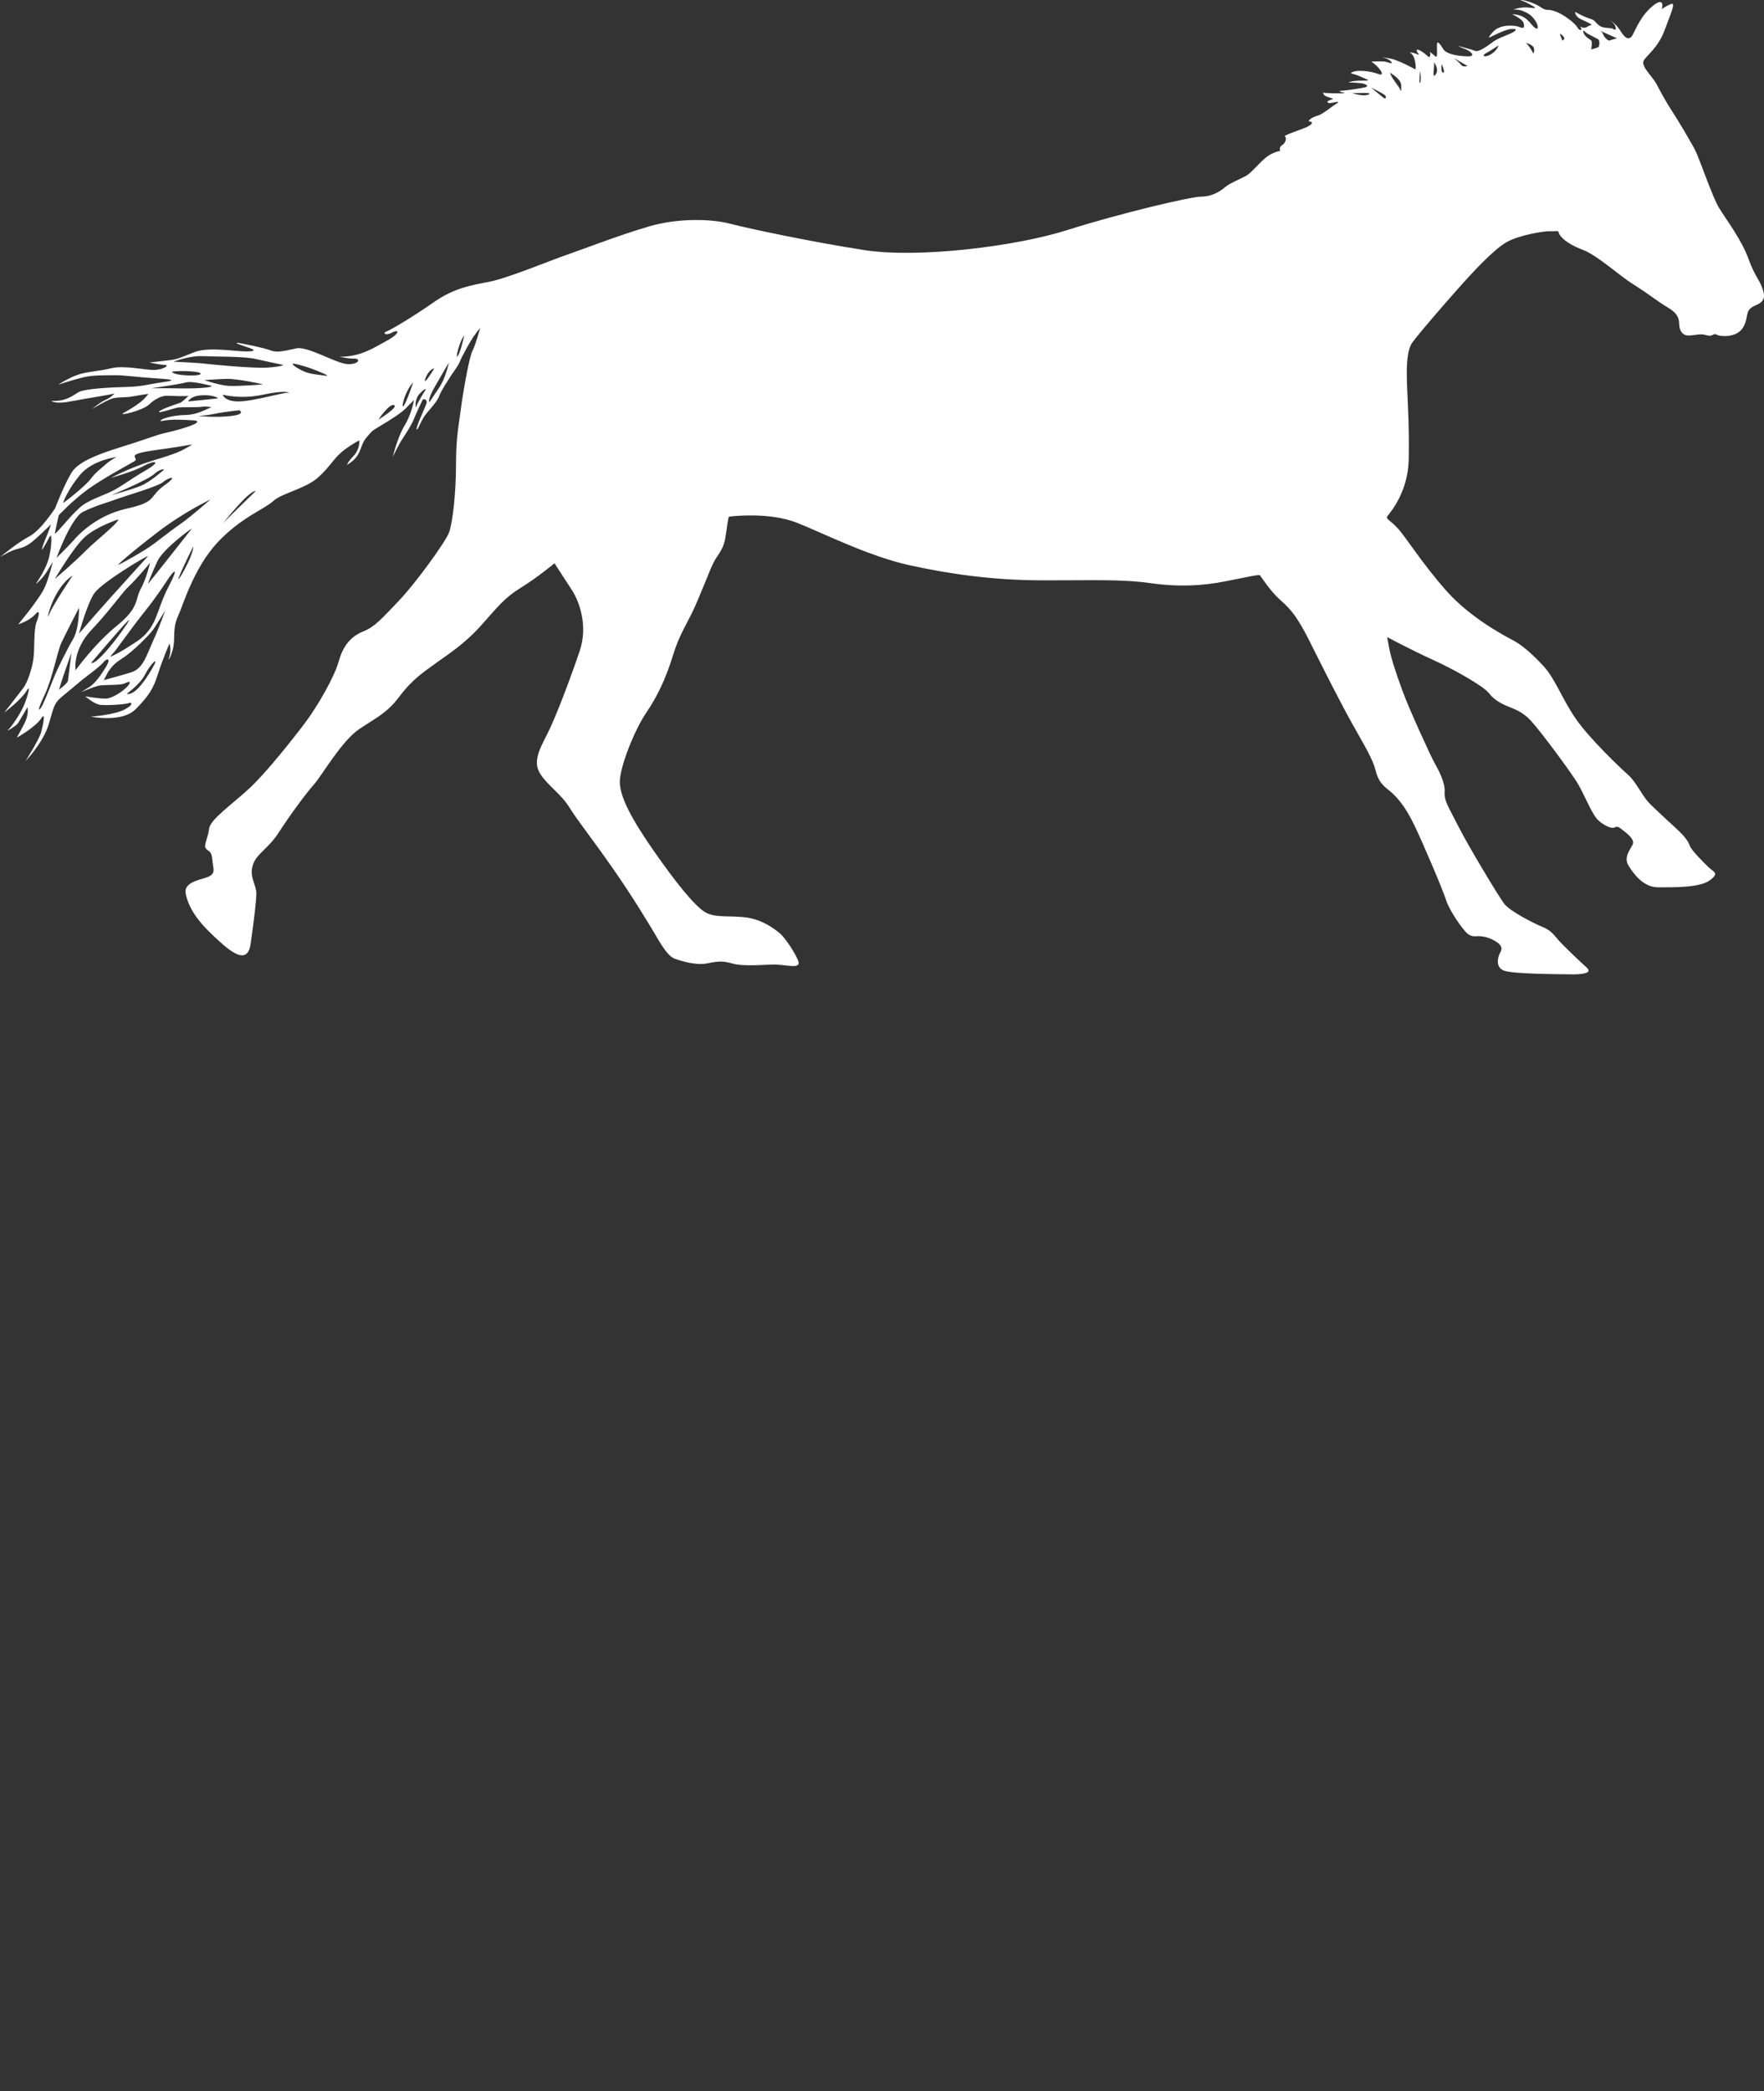 <?xml version="1.0" encoding="UTF-8"?> <svg xmlns="http://www.w3.org/2000/svg" viewBox="0 0 410 486" fill="none"><rect x="0" y="0" width="410" height="486" fill="#333333" stroke="none"/><path d="M409.873 67.81C409.195 65.165 407.945 64.486 406.411 60.197C404.876 55.909 401.378 51.227 399.629 48.439C397.879 45.651 395.061 36.788 393.775 34.464C392.489 32.141 390.277 28.352 388.6 25.78C386.921 23.206 385.851 21.098 384.993 19.49C384.136 17.882 381.317 15.344 382.031 14.093C382.744 12.842 385.422 11.09 386.956 6.873C388.492 2.656 389.634 0.405 388.277 0.976C386.921 1.548 386.242 2.155 386.242 2.155C386.242 2.155 387.17 -1.133 384.029 1.476C380.889 4.085 379.781 8.052 379.104 8.624C378.425 9.195 377.711 8.91 376.677 7.23C375.642 5.55 374.142 4.584 374.142 4.584C374.142 4.584 375.071 5.299 375.356 5.907C375.642 6.515 375.642 7.23 374.999 6.765C374.357 6.301 372.642 6.765 371.572 5.836C370.501 4.908 370.751 4.692 369.43 4.3C368.109 3.907 366.11 2.763 366.11 2.763C366.11 2.763 366.004 3.764 367.395 4.443C368.788 5.122 370.429 5.729 369.679 5.873C368.93 6.016 368.465 6.91 367.288 6.158C367.288 6.158 367.431 6.516 367.573 6.694C367.715 6.873 367.216 7.374 366.609 6.337C366.002 5.3 363.289 3.228 361.326 2.584C359.363 1.941 359.648 2.728 358.079 1.656C356.508 0.583 353.83 -0.096 353.545 0.011C353.259 0.118 354.08 0.154 355.187 0.798C356.293 1.441 357.899 2.12 355.687 1.798C353.595 1.495 352.048 2.147 351.673 2.22C351.998 2.205 353.248 2.202 353.938 2.549C354.796 2.978 355.579 3.121 356.615 4.479C357.652 5.837 357.722 7.16 356.722 6.445C355.723 5.73 354.903 3.372 351.44 3.3C351.44 3.3 353.867 4.409 354.117 5.338C354.367 6.266 354.259 6.767 353.224 6.303C352.189 5.838 348.727 5.553 347.085 7.34C345.444 9.127 346.3 8.662 346.3 8.662C346.3 8.662 349.69 6.911 351.011 6.768C352.332 6.625 352.796 6.84 351.69 7.483C350.583 8.126 348.192 8.806 346.907 9.806C345.622 10.807 343.622 12.129 342.945 11.843C342.266 11.558 338.875 10.664 338.875 10.664C338.875 10.664 339.339 10.95 340.589 11.414C341.837 11.879 343.122 13.094 341.267 13.094C339.411 13.094 336.27 12.702 335.485 11.451C334.699 10.2 334.021 9.235 333.985 10.414C333.95 11.593 334.235 13.773 333.556 13.059C333.209 12.692 332.663 12.307 332.229 12.018C332.405 12.234 332.519 12.522 332.414 12.88C332.164 13.738 331.986 12.987 330.593 12.059C329.202 11.13 328.952 11.594 329.63 12.416C330.307 13.238 328.737 12.059 327.631 12.202C327.631 12.202 328.488 12.452 328.844 14.024C329.202 15.597 328.988 16.133 328.988 16.133C328.988 16.133 325.025 13.954 323.242 13.631C321.456 13.309 321.135 13.274 321.135 13.274C321.135 13.274 322.777 13.596 323.348 14.346C323.919 15.096 322.634 14.418 321.814 14.311C320.993 14.204 318.709 14.311 318.709 14.311C318.709 14.311 318.852 14.346 319.814 15.169C320.778 15.991 322.099 17.885 320.278 17.17C318.458 16.455 314.639 16.063 313.96 17.063C313.96 17.063 315.068 17.242 316.494 17.921C317.922 18.601 318.922 18.778 316.602 18.743C314.281 18.708 313.389 19.172 313.389 19.172C313.389 19.172 316.173 19.172 317.065 19.494C317.958 19.816 318.03 20.137 317.03 20.351C316.031 20.565 313.176 20.994 312.033 21.066C310.891 21.138 311.355 21.316 312.284 21.53C313.212 21.744 311.355 21.709 309.428 21.674C307.5 21.638 307.18 21.423 307.5 21.638C307.821 21.853 307.286 22.103 308.821 22.604C310.355 23.104 309.784 22.996 309.035 23.283C308.286 23.569 308.464 23.926 309 23.963C309.536 23.998 312.106 23.211 310.572 24.141C309.036 25.07 307.465 26.571 306.109 26.929C304.753 27.286 303.718 28.251 304.432 28.251C305.145 28.251 305.252 28.859 303.611 29.574C301.968 30.289 298.185 31.468 298.649 31.718C299.112 31.969 298.827 33.255 298.007 33.719C297.186 34.184 297.542 35.077 297.542 35.077C297.542 35.077 295.687 35.327 294.045 36.757C292.403 38.187 290.726 40.259 289.618 40.867C288.512 41.475 285.764 42.619 284.764 43.476C283.764 44.334 281.8 45.692 279.231 45.692C276.66 45.692 259.92 49.695 247.999 53.483C236.076 57.271 213.446 60.059 200.952 58.129C188.46 56.199 173.849 53.078 169.661 51.982C165.472 50.886 157.809 50.6 150.908 52.601C144.008 54.602 134.537 58.271 131.443 59.32C128.351 60.368 117.975 64.657 113.786 65.467C109.599 66.277 105.553 66.897 100.746 70.28C95.938 73.663 90.751 76.713 89.8 77.047C88.848 77.38 89.61 78.143 91.132 77.285C92.655 76.427 93.274 77.333 89.895 79.191C86.516 81.05 83.708 82.909 78.949 82.909C78.949 82.909 80.948 83.385 82.376 83.338C83.803 83.29 83.566 84.672 80.9 84.625C78.235 84.577 71.572 80.384 68.86 80.955C66.146 81.527 64.481 82.051 62.911 81.432C61.34 80.813 55.677 79.669 55.154 79.669C54.631 79.669 55.248 79.955 57.01 80.527C58.771 81.099 60.103 81.623 57.439 81.671C54.773 81.719 48.587 80.527 45.255 81.814C41.923 83.101 41.4 83.482 39.258 83.721C37.117 83.959 34.737 84.245 34.737 84.245C34.737 84.245 37.402 84.817 38.402 84.817C39.403 84.817 38.165 85.818 36.118 85.961C34.071 86.104 28.979 84.817 25.838 85.58C22.697 86.342 20.222 86.342 18.033 87.105C15.843 87.867 13.56 89.391 13.56 89.391C13.56 89.391 16.986 88.248 19.414 87.676C21.841 87.105 24.602 87.247 26.6 87.199C28.599 87.152 31.169 87.581 35.452 87.866C39.736 88.152 41.544 88.295 37.832 88.819C34.119 89.344 33.12 89.819 29.598 89.915C26.076 90.011 19.651 90.296 18.224 91.155C16.796 92.013 15.225 93.347 11.942 93.155C11.942 93.155 12.656 94.014 16.606 93.251C20.556 92.489 25.268 91.821 26.6 91.44C26.6 91.44 25.934 92.297 24.554 92.918C23.174 93.537 21.366 95.062 21.366 95.062C21.366 95.062 25.03 92.822 26.411 92.536C27.791 92.251 29.362 92.393 30.599 92.155C31.836 91.917 34.454 91.536 34.454 91.536C34.454 91.536 34.55 91.584 33.55 92.632C32.551 93.68 30.552 94.966 28.791 95.92C27.03 96.873 33.17 95.443 34.645 94.014C36.121 92.584 37.786 91.917 38.881 91.965C39.975 92.013 43.497 92.156 43.783 91.965C44.069 91.775 42.403 93.395 41.927 93.586C41.451 93.776 37.786 94.92 37.025 95.587C36.264 96.254 40.405 94.92 41.214 94.728C42.024 94.538 45.878 94.728 46.83 94.538C47.781 94.347 49.542 94.634 49.067 94.682C48.591 94.729 46.068 96.397 43.118 96.445C40.167 96.493 37.74 97.255 37.36 97.684C36.979 98.113 38.026 97.589 40.263 97.541C42.5 97.493 44.594 97.684 44.879 97.684C45.165 97.684 47.258 97.828 44.213 98.97C41.168 100.114 38.264 100.543 36.408 101.163C34.552 101.782 32.886 102.402 28.174 103.878C23.463 105.356 18.323 107.119 16.657 109.788C14.992 112.456 12.802 118.128 12.802 118.128C12.802 118.128 9.47 123.274 6.806 124.656C4.14 126.038 0 129.469 0 129.469C0 129.469 2.475 127.897 4.379 127.467C6.282 127.038 7.33 126.085 8.9 124.656C10.471 123.226 11.851 121.845 11.851 121.845C11.851 121.845 11.47 123.13 10.518 125.37C9.567 127.61 9.804 127.753 9.804 127.753C9.804 127.753 10.708 126.323 11.137 125.466C11.565 124.609 11.851 124.179 11.898 124.703C11.946 125.226 12.042 126.514 11.47 129.229C10.899 131.945 8.662 135.234 8.377 135.614C8.091 135.995 9.852 134.566 10.947 132.755C12.042 130.945 12.279 130.563 12.279 130.563C12.279 130.563 11.374 134.233 10.566 136.091C9.757 137.949 9.091 138.712 7.996 140.284C6.901 141.858 4.237 145.098 4.237 145.098C4.237 145.098 6.902 144.24 8.139 142.81C9.377 141.38 9.138 142.954 8.472 144.621C7.806 146.288 8.091 150.864 7.758 153.15C7.425 155.438 6.426 158.536 5.426 159.87C4.426 161.203 0.999 165.588 0.999 165.588C0.999 165.588 4.997 162.585 6.187 160.536C7.377 158.488 6.235 162.633 5.283 164.539C4.331 166.446 2.665 168.923 1.903 169.591C1.141 170.258 3.712 168.732 4.14 168.114C4.569 167.494 6.377 164.349 6.377 164.349C6.377 164.349 6.806 165.874 5.711 168.066C4.616 170.258 3.855 171.354 3.998 171.354C4.141 171.354 8.424 168.78 9.566 166.969C10.708 165.159 9.994 168.543 9.566 170.162C9.137 171.782 5.949 176.881 5.949 176.881C5.949 176.881 10.041 172.545 11.279 168.447C12.516 164.349 12.469 163.539 14.324 161.966C16.181 160.393 16.609 160.107 18.275 158.678C19.94 157.248 22.986 155.151 23.986 153.96C24.985 152.769 25.794 153.055 24.699 154.866C23.605 156.677 22.225 158.726 20.797 159.632C19.369 160.537 18.845 160.871 18.845 160.871C18.845 160.871 21.653 159.632 22.986 159.346C24.319 159.06 27.984 159.346 29.078 158.775C30.173 158.202 30.601 158.441 29.602 159.537C28.603 160.633 26.128 162.302 24.605 162.348C23.082 162.396 19.798 161.824 19.798 161.824C19.798 161.824 21.654 163.397 22.939 163.73C24.223 164.064 29.316 163.682 29.935 163.397C30.554 163.111 31.268 163.682 28.888 164.921C26.509 166.162 21.131 166.542 21.131 166.542C21.131 166.542 28.318 168.018 31.506 164.826C34.695 161.633 35.646 159.965 36.693 156.678C37.74 153.39 39.264 149.815 39.359 149.626C39.454 149.436 39.883 151.198 39.311 152.772C38.741 154.343 40.406 151.723 40.454 148.816C40.501 145.91 40.644 144.717 41.501 142.908C42.358 141.097 44.975 132.091 50.448 126.182C55.922 120.272 61.489 118.32 63.488 116.461C65.486 114.602 70.96 113.602 73.911 110.98C76.862 108.359 77.623 106.31 80.098 104.5C82.573 102.689 83.525 102.355 83.525 102.355C83.525 102.355 83.715 104.308 82.193 105.929C80.67 107.55 80.67 108.026 80.67 108.026C80.67 108.026 82.383 107.121 83.24 105.596C84.096 104.071 84.096 102.88 85.286 101.545C86.476 100.211 86.142 100.305 88.475 98.924C90.807 97.542 93.33 95.921 94.281 94.921C95.233 93.92 96.233 92.966 96.233 92.966C96.233 92.966 95.615 96.35 94.044 98.876C92.473 101.402 91.284 106.167 91.284 106.167C91.284 106.167 92.711 103.212 93.615 101.878C94.519 100.544 95.805 98.448 96.233 97.304C96.662 96.16 98.042 93.301 98.231 92.92C98.421 92.538 99.468 92.824 99.089 93.872C98.708 94.921 96.566 99.447 96.851 99.782C97.137 100.115 97.803 97.637 99.135 96.065C100.468 94.492 101.753 93.062 102.134 91.919C102.515 90.775 104.228 88.297 104.609 87.63C104.989 86.963 106.513 85.057 106.892 84.009C107.273 82.96 109.273 79.386 109.891 78.481C110.51 77.575 111.604 76.193 111.604 76.193C111.604 76.193 110.557 80.148 109.796 81.578C109.034 83.007 107.511 91.823 107.083 95.302C106.655 98.78 105.989 101.354 105.989 108.025C105.989 114.696 105.179 121.558 104.371 123.75C103.562 125.942 96.471 135.711 92.616 139.714C88.761 143.717 87.19 145.623 84.478 146.718C81.766 147.814 79.814 149.815 78.767 153.581C77.72 157.344 73.817 164.113 70.914 167.972C68.011 171.832 62.062 179.313 58.254 182.935C54.447 186.557 48.83 190.368 48.593 192.608C48.355 194.848 47.165 196.516 47.927 197.279C48.688 198.04 49.163 197.755 49.354 199.852C49.544 201.948 50.116 202.711 48.784 203.568C47.451 204.426 42.549 204.666 43.168 207.714C43.786 210.763 45.738 213.814 49.117 217.006C52.496 220.199 57.446 225.107 58.254 219.341C59.063 213.575 59.539 209.715 59.586 207.714C59.634 205.713 57.921 203.903 58.729 201.138C59.539 198.375 62.203 197.469 64.821 193.419C67.439 189.368 71.056 184.46 72.959 182.316C74.863 180.172 79.384 172.213 83.478 169.45C87.57 166.686 89.903 165.78 92.948 161.73C95.993 157.68 98.802 155.964 101.325 154.105C103.847 152.247 107.75 149.864 111.7 145.48C115.65 141.096 117.078 139.047 121.076 136.57C125.073 134.091 128.881 130.898 128.881 130.898C128.881 130.898 131.688 135.236 133.022 137.284C134.354 139.332 136.829 145.099 134.735 151.295C132.641 157.489 129.12 166.876 127.12 170.737C125.12 174.596 123.884 177.218 125.596 179.885C127.31 182.555 130.403 184.508 132.354 187.653C134.306 190.798 137.067 194.134 142.206 201.472C147.346 208.81 151.058 215.147 151.914 216.53C152.772 217.912 154.914 222.106 156.77 222.773C158.626 223.44 161.863 224.392 164.432 223.869C167.003 223.345 168.145 223.297 170.24 223.917C172.333 224.536 176.142 224.298 179.376 224.155C182.613 224.013 186.611 225.584 185.42 223.011C184.231 220.437 182.232 217.769 181.423 217.054C180.613 216.339 177.615 213.814 173.618 213.243C169.62 212.671 166.193 213.433 163.767 211.908C161.34 210.384 157.009 204.999 151.963 197.755C146.919 190.511 144.11 185.318 144.063 181.792C144.016 178.266 147.537 169.545 150.108 165.781C152.677 162.016 154.724 157.823 156.437 152.247C158.149 146.673 159.958 144.814 162.148 139.525C164.338 134.235 164.516 133.831 164.516 133.831C164.516 133.831 165.051 132.366 165.837 130.756C166.621 129.149 168.085 127.862 168.548 125.217C169.013 122.571 169.191 120.142 169.477 120.071C169.762 119.998 178.793 118.891 185.361 121.535C191.929 124.18 202.066 129.326 211.596 131.399C221.126 133.472 230.907 134.831 242.114 134.867C253.323 134.902 260.532 134.544 267.35 135.51C274.169 136.475 279.664 136.118 284.877 135.081C290.089 134.043 292.657 133.472 292.836 133.687C293.015 133.9 295.192 137.225 297.156 139.047C299.119 140.87 300.904 142.05 304.329 148.91C307.757 155.773 311.826 163.815 314.503 168.567C317.179 173.321 319.108 176.502 319.714 179.003C320.321 181.505 321.32 182.471 322.854 183.686C324.389 184.902 326.459 187.046 328.708 191.727C330.957 196.409 335.418 206.952 336.132 209.24C336.846 211.526 340.202 216.531 341.416 217.209C342.63 217.888 342.879 217.387 344.628 217.638C346.377 217.888 347.984 218.888 348.483 219.425C348.982 219.96 349.197 220.496 348.697 221.353C348.196 222.212 347.447 224.677 349.482 225.535C351.517 226.392 362.76 226.392 365.188 226.428C367.614 226.464 370.327 226.215 368.757 224.821C367.185 223.427 364.367 220.71 362.867 219.174C361.367 217.638 360.833 216.351 358.62 215.457C356.406 214.564 350.874 211.704 349.589 209.99C348.304 208.274 341.273 196.623 338.987 192.084C336.702 187.545 335.633 186.187 335.775 184.007C335.917 181.827 334.312 178.86 333.455 177.359C332.599 175.857 327.637 165.065 325.994 160.598C324.353 156.131 323.353 152.986 322.925 150.804C322.496 148.625 322.425 148.053 322.425 148.053C322.425 148.053 327.708 150.911 333.204 153.413C338.702 155.915 344.949 159.632 346.019 161.026C347.091 162.421 348.374 163.242 350.16 164.027C351.944 164.814 353.836 165.243 356.084 167.78C358.333 170.317 365.401 179.752 366.936 182.47C368.47 185.185 370.112 189.439 371.539 190.69C372.967 191.941 374.466 192.511 375.037 192.369C375.608 192.227 375.787 191.833 376.643 192.511C377.501 193.192 380.178 194.942 379.464 196.3C378.75 197.658 377.357 199.303 378.536 201.197C379.714 203.091 381.963 206.201 385.353 206.201C388.744 206.201 394.991 206.344 397.382 204.592C399.774 202.841 398.239 202.662 397.061 201.482C395.883 200.304 393.099 197.623 392.705 196.444C392.314 195.264 391.135 193.977 389.887 192.798C388.638 191.618 384.57 187.972 383.14 186.436C381.712 184.9 380.178 181.611 378.465 180.11C376.752 178.609 369.326 171.568 366.15 166.886C362.973 162.205 361.438 157.701 358.726 154.77C356.014 151.84 353.729 149.91 351.801 148.873C349.873 147.836 341.843 143.691 336.167 137.293C330.491 130.896 326.815 124.857 324.816 122.712C322.817 120.568 321.888 120.666 322.602 119.777C323.316 118.888 327.278 114.171 327.421 106.808C327.564 99.446 327.207 93.835 327.064 90.296C326.921 86.758 326.743 81.684 328.278 79.575C329.812 77.466 335.417 70.997 338.844 67.137C342.271 63.278 347.269 57.845 350.302 56.202C353.336 54.558 359.011 53.665 360.368 53.735C361.724 53.807 362.152 53.413 362.331 54.164C362.509 54.914 364.152 56.666 367.721 57.989C371.291 59.311 375.967 63.779 379.715 66.137C383.463 68.496 385.282 70.068 387.533 71.391C389.781 72.713 390.244 73.786 390.282 75.25C390.318 76.715 390.959 78.003 392.495 77.966C394.029 77.931 395.064 77.502 396.314 77.823C397.563 78.145 397.599 78.037 398.062 77.823C398.526 77.609 398.669 77.573 399.205 77.858C399.74 78.144 402.31 78.394 403.989 77.287C405.666 76.179 405.879 74.142 406.058 73.32C406.237 72.498 406.308 71.998 407.272 71.355C408.237 70.711 410.557 70.461 409.878 67.816L409.873 67.81ZM40.576 83.952C41.501 83.634 44.612 82.641 47.017 82.761C49.872 82.903 56.678 82.798 59.296 83.399C61.914 83.999 65.864 84.81 65.864 84.81C65.864 84.81 65.531 85.191 62.199 85.429C58.868 85.667 48.302 84.619 47.255 84.476C46.208 84.333 40.306 84.047 40.306 84.047C40.306 84.047 40.403 84.012 40.577 83.952H40.576ZM61.151 89.336C61.151 89.336 55.25 89.813 53.085 89.67C50.919 89.527 47.493 88.336 47.493 88.336C47.493 88.336 50.015 88.145 52.538 88.05C55.06 87.955 60.961 89.242 61.152 89.336H61.151ZM46.635 86.811C46.92 87.526 40.495 87.382 39.972 86.429C39.819 86.149 46.349 86.096 46.635 86.811ZM40.305 90.241C38.497 90.193 35.117 90.241 35.117 90.241C35.117 90.241 41.827 89.289 43.255 88.87C44.683 88.452 49.252 89.696 49.252 89.696C48.732 90.362 42.113 90.289 40.304 90.241H40.305ZM43.733 93.293C43.733 93.293 44.208 92.005 46.921 91.862C49.635 91.719 50.776 92.53 50.634 92.578C50.491 92.625 43.733 93.293 43.733 93.293ZM18.604 110.351C21.459 106.92 27.075 106.205 27.075 106.205C27.075 106.205 25.457 107.064 24.552 107.921C23.648 108.778 22.315 109.636 21.078 111.305C19.84 112.972 14.606 117.07 14.653 116.879C14.701 116.688 15.748 113.782 18.604 110.351ZM13.654 119.739C13.654 119.739 16.986 116.165 20.603 113.591C24.22 111.018 29.694 108.111 31.216 107.206C32.739 106.301 28.123 105.681 36.594 104.537C45.065 103.393 45.541 102.869 43.733 103.87C41.924 104.871 41.543 105.204 35.737 106.967C29.93 108.73 25.505 111.208 25.79 111.065C26.076 110.922 30.977 109.635 33.357 108.301C35.738 106.967 37.879 106.967 33.881 109.302C29.883 111.637 28.17 113.114 25.886 114.211C23.601 115.307 20.27 116.307 18.414 118.071C16.557 119.833 15.7 120.881 14.653 122.073C13.606 123.263 12.703 124.265 12.75 123.884C12.798 123.503 13.654 119.739 13.654 119.739ZM26.742 116.117C28.788 115.354 36.831 113.02 37.926 112.018C39.021 111.018 41.876 110.16 38.164 112.829C34.451 115.497 36.688 116.594 29.407 118.214C22.125 119.833 17.842 124.695 17.08 125.6C16.319 126.505 13.13 129.65 13.13 129.65C13.13 129.65 16.51 120.311 19.317 118.928C22.125 117.547 24.695 116.879 26.742 116.117ZM25.886 115.069C25.886 115.069 34.167 111.637 35.784 110.209C37.403 108.779 38.165 109.112 38.165 109.112C38.165 109.112 34.976 111.972 32.787 112.878C30.597 113.784 25.886 115.07 25.886 115.07V115.069ZM12.747 134.511C12.936 134.274 17.176 126.982 19.888 124.648C22.6 122.312 27.503 120.693 27.503 120.693C27.503 121.598 22.125 125.744 19.84 128.078C17.555 130.414 12.558 134.749 12.747 134.511ZM34.404 129.246C34.404 129.246 29.693 134.416 25.886 138.657C22.078 142.898 18.366 147.234 18.366 147.234C18.366 147.234 20.222 140.324 21.935 137.846C23.648 135.369 34.309 128.983 34.404 129.244V129.246ZM16.889 133.749C16.889 133.749 12.177 140.753 11.369 142.899C10.56 145.043 12.179 136.751 16.889 133.749ZM15.796 158.195C15.7 158.814 13.717 160.291 13.717 160.291C13.717 160.291 14.225 158.528 14.749 157.003C15.272 155.477 16.605 151.666 16.605 151.666C16.605 151.666 15.891 157.575 15.796 158.195ZM13.13 156.05C12.416 157.575 10.37 163.151 9.608 164.342C8.847 165.534 8.704 165.009 10.418 161.387C12.131 157.766 13.369 151.333 14.225 149.474C15.082 147.615 18.365 141.23 18.365 141.23C18.365 141.23 18.46 145.996 16.985 148.521C15.509 151.047 13.844 154.526 13.13 156.05ZM17.557 155.764C17.557 155.621 16.843 151.045 21.269 146.376C25.696 141.706 28.408 137.655 29.979 136.226C31.55 134.796 34.881 130.783 34.881 130.783C34.881 130.783 34.024 134.509 32.691 136.892C31.359 139.274 32.454 141.133 27.218 145.374C21.983 149.615 17.557 155.763 17.557 155.763V155.764ZM36.64 130.317C37.925 127.601 44.445 122.788 44.59 122.836C44.59 122.836 34.403 135.797 34.403 135.654C34.403 135.511 35.355 133.033 36.64 130.317ZM21.173 154.048C21.173 154.048 28.359 145.566 29.835 144.185C31.31 142.803 22.842 154.836 21.173 154.048ZM35.356 155.382C33.452 158.622 31.344 161.482 29.502 161.292C29.202 161.26 32.357 159.385 33.737 156.718C35.117 154.048 37.259 152.143 35.356 155.383V155.382ZM35.593 148.915C34.023 152.381 33.261 155.382 30.501 156.24C27.741 157.099 24.124 158.052 24.124 158.052L25.218 155.978C25.36 156.05 25.741 154.669 28.311 153.072C30.882 151.475 34.736 147.52 35.593 146.328C36.449 145.138 38.401 141.85 38.401 141.85C38.401 141.85 37.163 145.449 35.593 148.915ZM39.068 136.56C36.261 141.945 36.594 145.874 31.786 149.08C26.98 152.286 25.59 152.62 25.59 152.62L26.385 151.667C26.552 151.715 29.978 146.711 33.357 142.47C36.737 138.229 38.259 135.752 39.259 134.274C40.259 132.797 41.877 131.178 39.068 136.561V136.56ZM41.59 134.129C42.495 131.795 44.922 126.982 44.922 126.982C44.969 129.222 40.686 136.465 41.59 134.129ZM42.114 121.645C39.972 123.122 38.116 124.6 35.784 126.363C33.453 128.126 27.932 131.129 27.503 131.271C27.075 131.414 30.406 128.459 36.546 123.742C42.686 119.023 48.587 116.26 48.92 116.069C48.92 116.069 44.256 120.167 42.114 121.644V121.645ZM46.016 96.675C46.016 96.675 47.682 96.628 49.967 96.151C52.251 95.674 55.63 95.34 55.63 95.34C55.63 95.34 57.295 96.246 53.726 96.675C50.157 97.104 46.016 96.675 46.016 96.675ZM51.918 121.55C51.157 122.455 57.773 113.925 59.438 114.116C59.438 114.116 52.68 120.645 51.918 121.55ZM55.583 93.292C52.109 93.339 51.775 91.719 51.775 91.719C51.775 91.719 55.773 92.863 61.151 91.719C66.529 90.575 67.243 91.29 67.243 91.29C66.577 90.956 59.057 93.244 55.583 93.291V93.292ZM75.429 87.288C73.62 87.002 72.383 87.002 70.812 86.382C69.241 85.762 66.935 84.178 68.575 84.571C68.575 84.571 68.65 84.584 68.787 84.613C69.324 84.726 70.82 85.068 72.526 85.715C74.667 86.525 77.237 87.573 75.429 87.288ZM87.946 97.532C87.946 97.532 90.42 93.767 91.563 94.149C92.778 94.554 87.946 97.532 87.946 97.532ZM93.847 94.292C93.133 95.293 93.942 91.099 96.036 88.859C96.036 88.859 94.56 93.292 93.847 94.292ZM96.75 94.53C96.654 95.245 96.179 92.957 97.511 91.527C98.844 90.098 98.987 90.479 98.987 90.479C98.987 90.479 96.845 93.815 96.75 94.53ZM98.939 88.478C98.273 89.097 99.415 85.857 100.938 85.619C100.938 85.619 99.605 87.859 98.939 88.478ZM102.033 90.147C100.416 92.529 99.844 93.435 99.844 93.435C99.844 93.435 99.13 93.245 101.128 89.765C103.128 86.287 104.317 84.285 104.317 84.285C104.317 84.285 103.651 87.763 102.032 90.147H102.033ZM106.412 82.712C105.698 83.808 106.793 79.234 107.888 77.994C107.888 77.994 107.126 81.616 106.412 82.712ZM316.96 22.145C315.962 22.145 314.249 21.654 314.249 21.654C314.249 21.654 317.389 21.544 318.055 21.654C318.721 21.764 317.96 22.145 316.96 22.145ZM321.435 22.622C320.626 21.955 318.769 20.43 318.769 20.43C318.96 20.43 321.577 21.812 321.911 22.145C322.244 22.479 322.244 23.289 321.435 22.622ZM325.432 20.811C325.241 20.192 323.433 18.183 323.052 16.9C323.052 16.9 325.622 18.286 325.669 19.763C325.717 21.241 325.622 21.431 325.432 20.811ZM330.097 19.144C329.811 19.763 329.906 18.144 330.097 16.476C330.097 16.476 330.382 18.525 330.097 19.144ZM333.665 17.333C332.714 18.572 333.523 15.333 333.285 14.451C333.285 14.451 334.617 16.095 333.665 17.333ZM335.618 16.761C335.522 17.094 334.762 16.952 335.095 14.95C335.117 14.809 335.713 16.427 335.618 16.761ZM339.615 15.093C339.234 14.522 337.854 13.472 337.854 13.472L341.091 15.331C341.091 15.331 339.996 15.665 339.615 15.093ZM345.516 13.044C344.469 13.236 344.754 12.663 345.516 12.282C346.278 11.901 348.276 10.567 348.276 10.567C348.087 11.567 346.563 12.854 345.516 13.044ZM356.416 12.472C356.416 12.472 355.416 10.567 354.655 9.946C354.655 9.946 356.035 10.328 356.416 10.947C356.796 11.566 356.416 12.472 356.416 12.472ZM363.126 9.43C362.745 8.246 362.127 7.374 363.126 8.211C364.124 9.049 363.126 9.43 363.126 9.43ZM371.55 10.948C371.55 10.948 369.836 11.615 369.857 11.425C369.878 11.234 370.122 9.709 369.857 9.431C369.592 9.153 368.314 8.566 368.029 7.565C367.743 6.565 368.553 7.613 369.028 7.851C369.503 8.089 370.503 8.613 371.312 9.042C372.122 9.472 371.55 10.949 371.55 10.949V10.948ZM374.025 9.423C373.787 9.518 372.834 8.66 372.597 7.945C372.455 7.517 372.109 7.262 371.853 7.124C371.658 7.038 371.55 6.992 371.55 6.992C371.55 6.992 371.68 7.031 371.853 7.124C372.146 7.251 372.635 7.468 373.264 7.754C374.311 8.231 375.835 8.898 375.835 8.898C375.835 8.898 374.264 9.327 374.026 9.423H374.025Z" fill="white"></path></svg> 